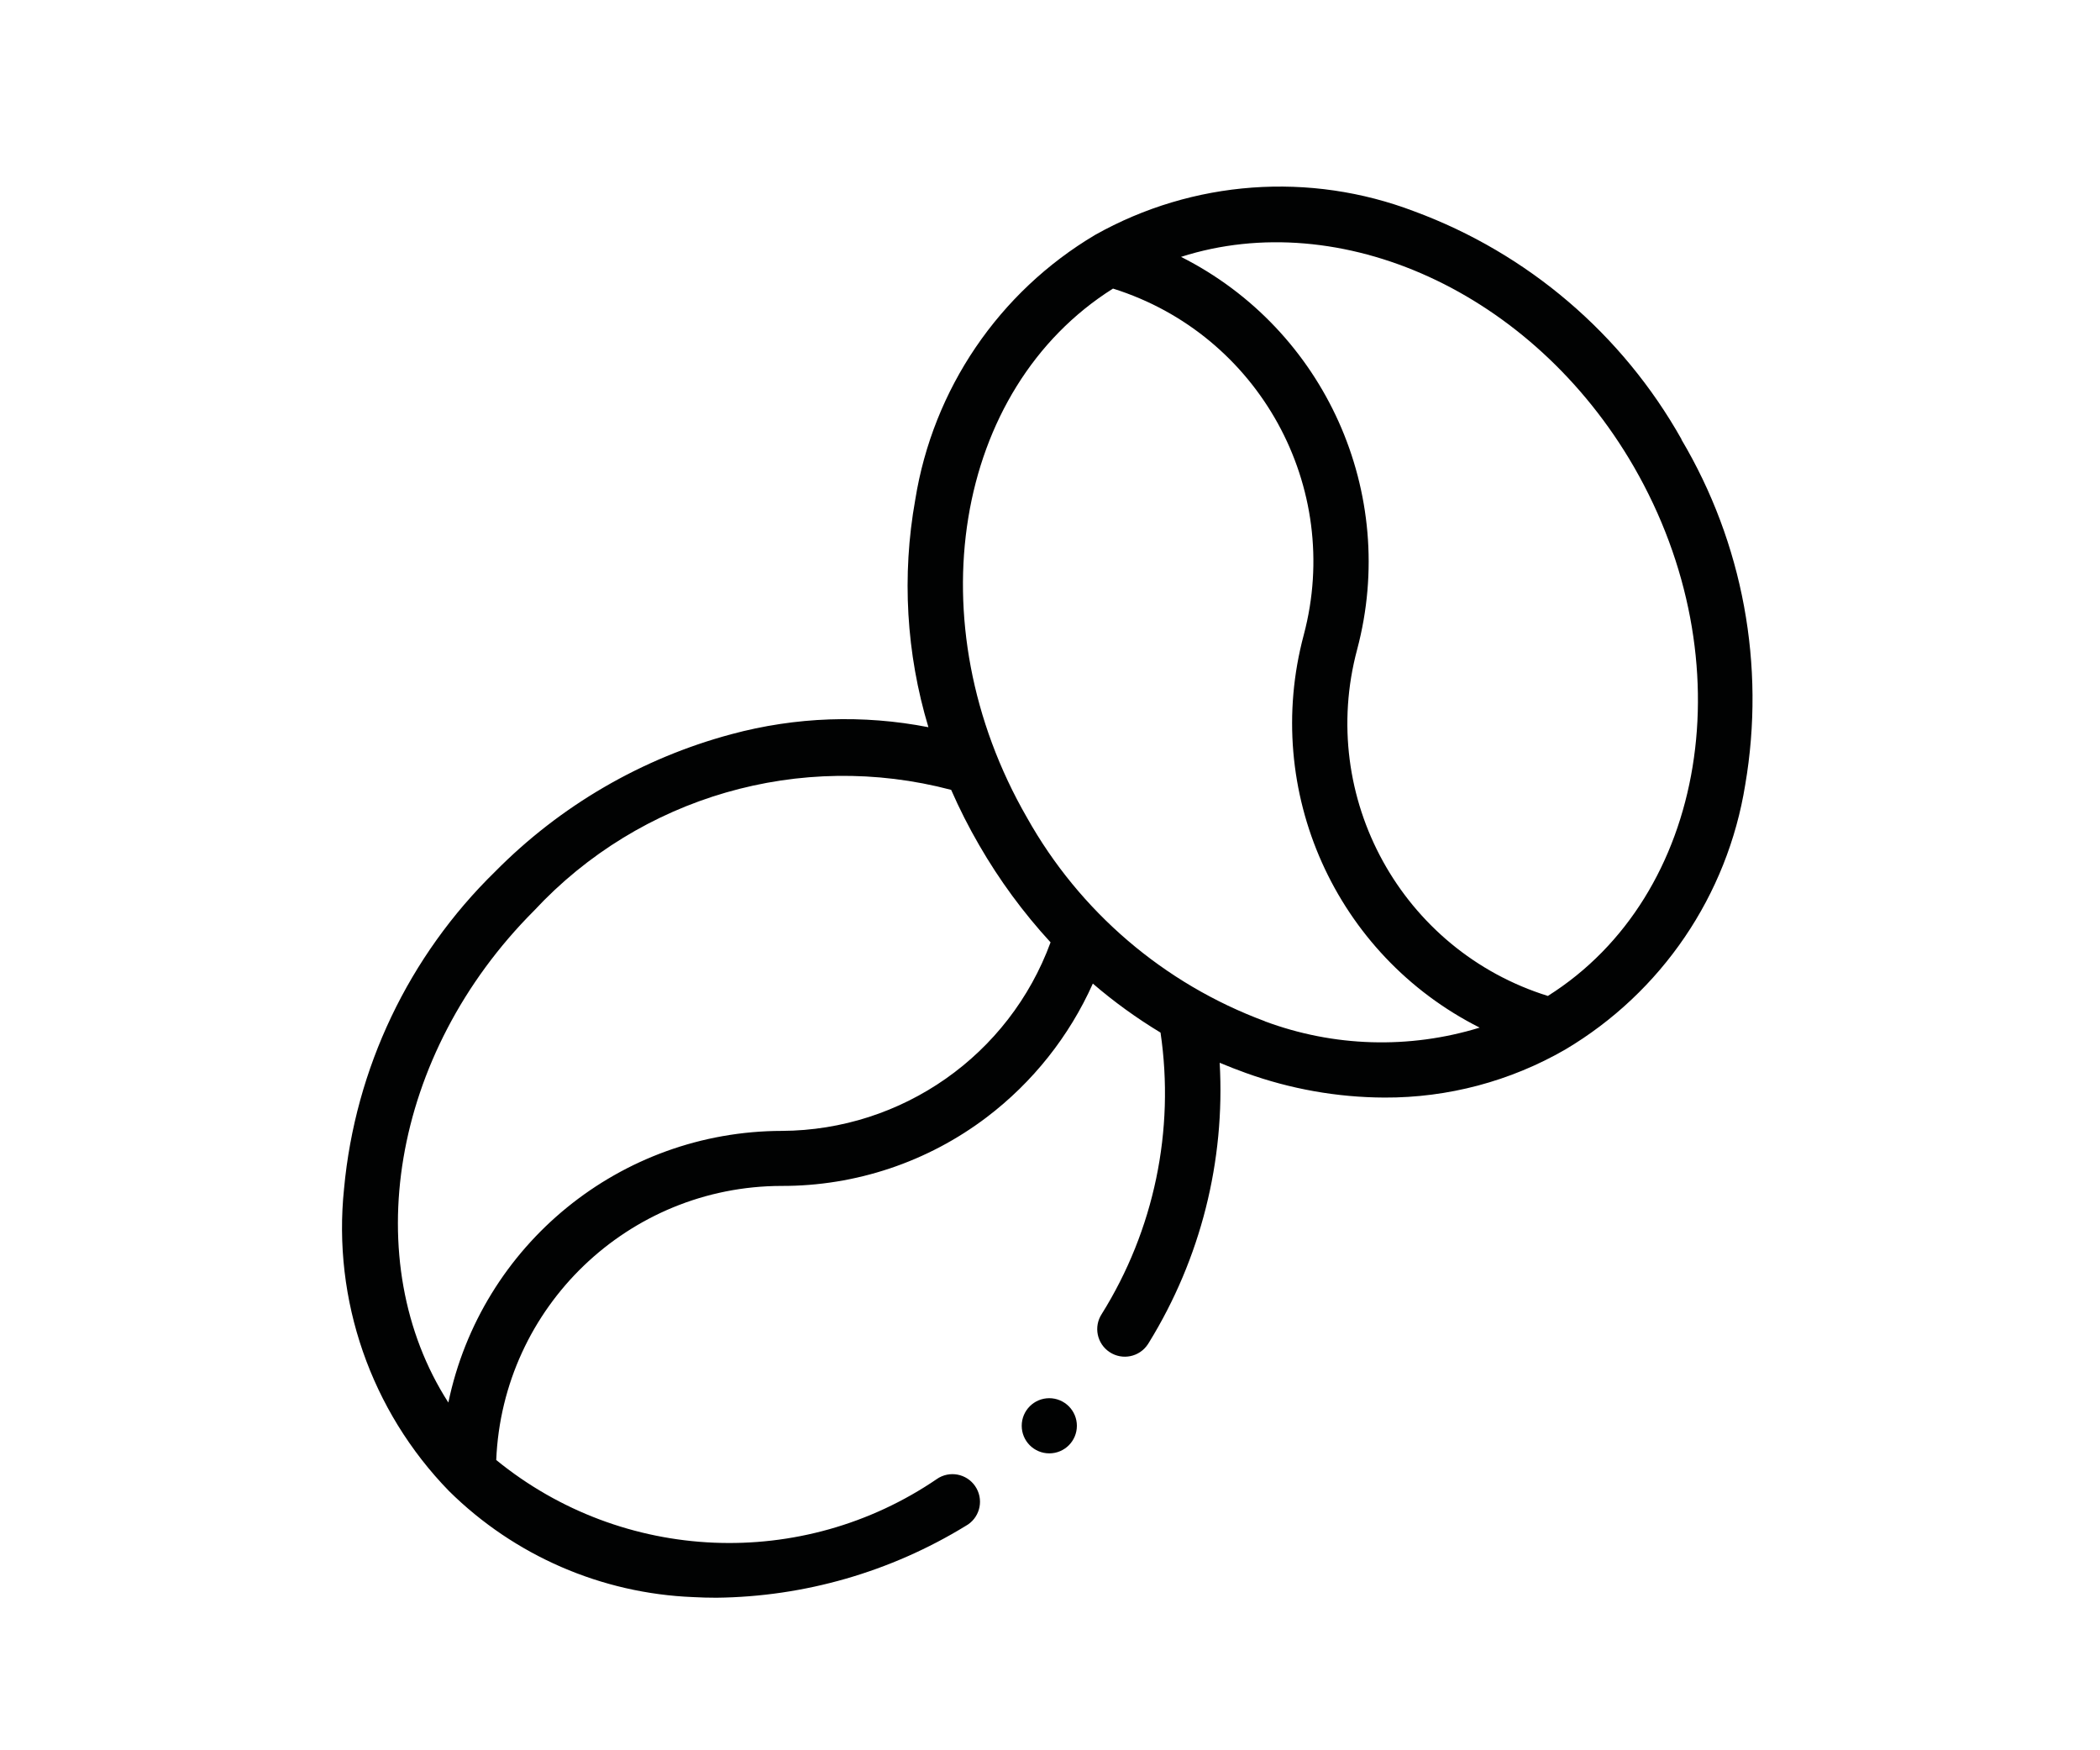 <?xml version="1.0" encoding="utf-8"?>
<!-- Generator: Adobe Illustrator 25.2.0, SVG Export Plug-In . SVG Version: 6.00 Build 0)  -->
<svg version="1.1" id="Layer_1" xmlns="http://www.w3.org/2000/svg" xmlns:xlink="http://www.w3.org/1999/xlink" x="0px" y="0px"
	 viewBox="0 0 30 25" style="enable-background:new 0 0 30 25;" xml:space="preserve">
<style type="text/css">
	.st0{fill:#010202;}
</style>
<g id="XMLID_947_" transform="translate(-232 377)">
	<g id="XMLID_2178_" transform="translate(232 -377)">
		<path id="XMLID_2181_" class="st0" d="M24.023,6.277c-0.845-1.504-2.198-2.659-3.816-3.257
			c-1.495-0.571-3.167-0.449-4.562,0.335c-1.376,0.817-2.317,2.203-2.57,3.783
			c-0.194,1.083-0.129,2.196,0.188,3.249c-0.934-0.182-1.897-0.148-2.815,0.1
			c-1.279,0.343-2.443,1.02-3.374,1.962c-1.235,1.205-2,2.811-2.159,4.529
			c-0.166,1.591,0.384,3.174,1.5,4.32c0.933,0.922,2.176,1.462,3.487,1.514c0.111,0.006,0.222,0.009,0.333,0.009
			c1.258-0.014,2.488-0.369,3.561-1.026c0.191-0.105,0.26-0.344,0.155-0.535
			c-0.105-0.191-0.344-0.26-0.535-0.155c-0.009,0.005-0.018,0.011-0.027,0.017
			c-1.927,1.316-4.491,1.207-6.3-0.268c0.091-2.186,1.888-3.912,4.076-3.915
			c1.059,0.003,2.089-0.342,2.932-0.982c0.657-0.499,1.178-1.155,1.515-1.908
			c0.302,0.26,0.626,0.494,0.967,0.7c0.206,1.396-0.092,2.821-0.839,4.018
			c-0.12,0.182-0.07,0.426,0.112,0.546c0.182,0.12,0.426,0.07,0.546-0.112
			c0.006-0.009,0.011-0.018,0.017-0.027c0.737-1.197,1.089-2.591,1.009-3.994c0.123,0.052,0.248,0.1,0.375,0.146
			c0.635,0.229,1.303,0.348,1.978,0.351c0.907,0.004,1.798-0.233,2.584-0.686
			c1.376-0.817,2.318-2.203,2.571-3.783c0.291-1.701-0.032-3.449-0.913-4.933L24.023,6.277z M11.171,16.153
			c-2.307,0.003-4.295,1.622-4.766,3.88c-1.29-2.006-0.828-4.972,1.226-7.027c1.516-1.63,3.805-2.292,5.957-1.724
			c0.118,0.27,0.252,0.534,0.4,0.789c0.288,0.499,0.63,0.965,1.02,1.389
			C14.417,15.071,12.887,16.144,11.171,16.153z M18.071,14.587c-1.443-0.535-2.648-1.566-3.4-2.909
			c-1.6-2.776-1.045-6.124,1.229-7.556c2.086,0.654,3.286,2.835,2.725,4.947c-0.597,2.229,0.452,4.571,2.513,5.609
			c-1.006,0.309-2.085,0.277-3.071-0.091H18.071z M22.117,14.227c-2.091-0.65-3.296-2.836-2.729-4.951
			c0.593-2.229-0.457-4.569-2.516-5.607c2.271-0.727,5.017,0.487,6.47,3c1.6,2.776,1.044,6.124-1.229,7.556
			L22.117,14.227z"/>
		<path id="XMLID_2184_" class="st0" d="M14.99,19.971c-0.218-0-0.394,0.176-0.394,0.394
			c-0,0.218,0.176,0.394,0.394,0.394c0.218,0,0.394-0.176,0.394-0.394
			c0-0.105-0.042-0.205-0.116-0.279C15.194,20.013,15.094,19.971,14.99,19.971z"/>
	</g>
</g>
</svg>
